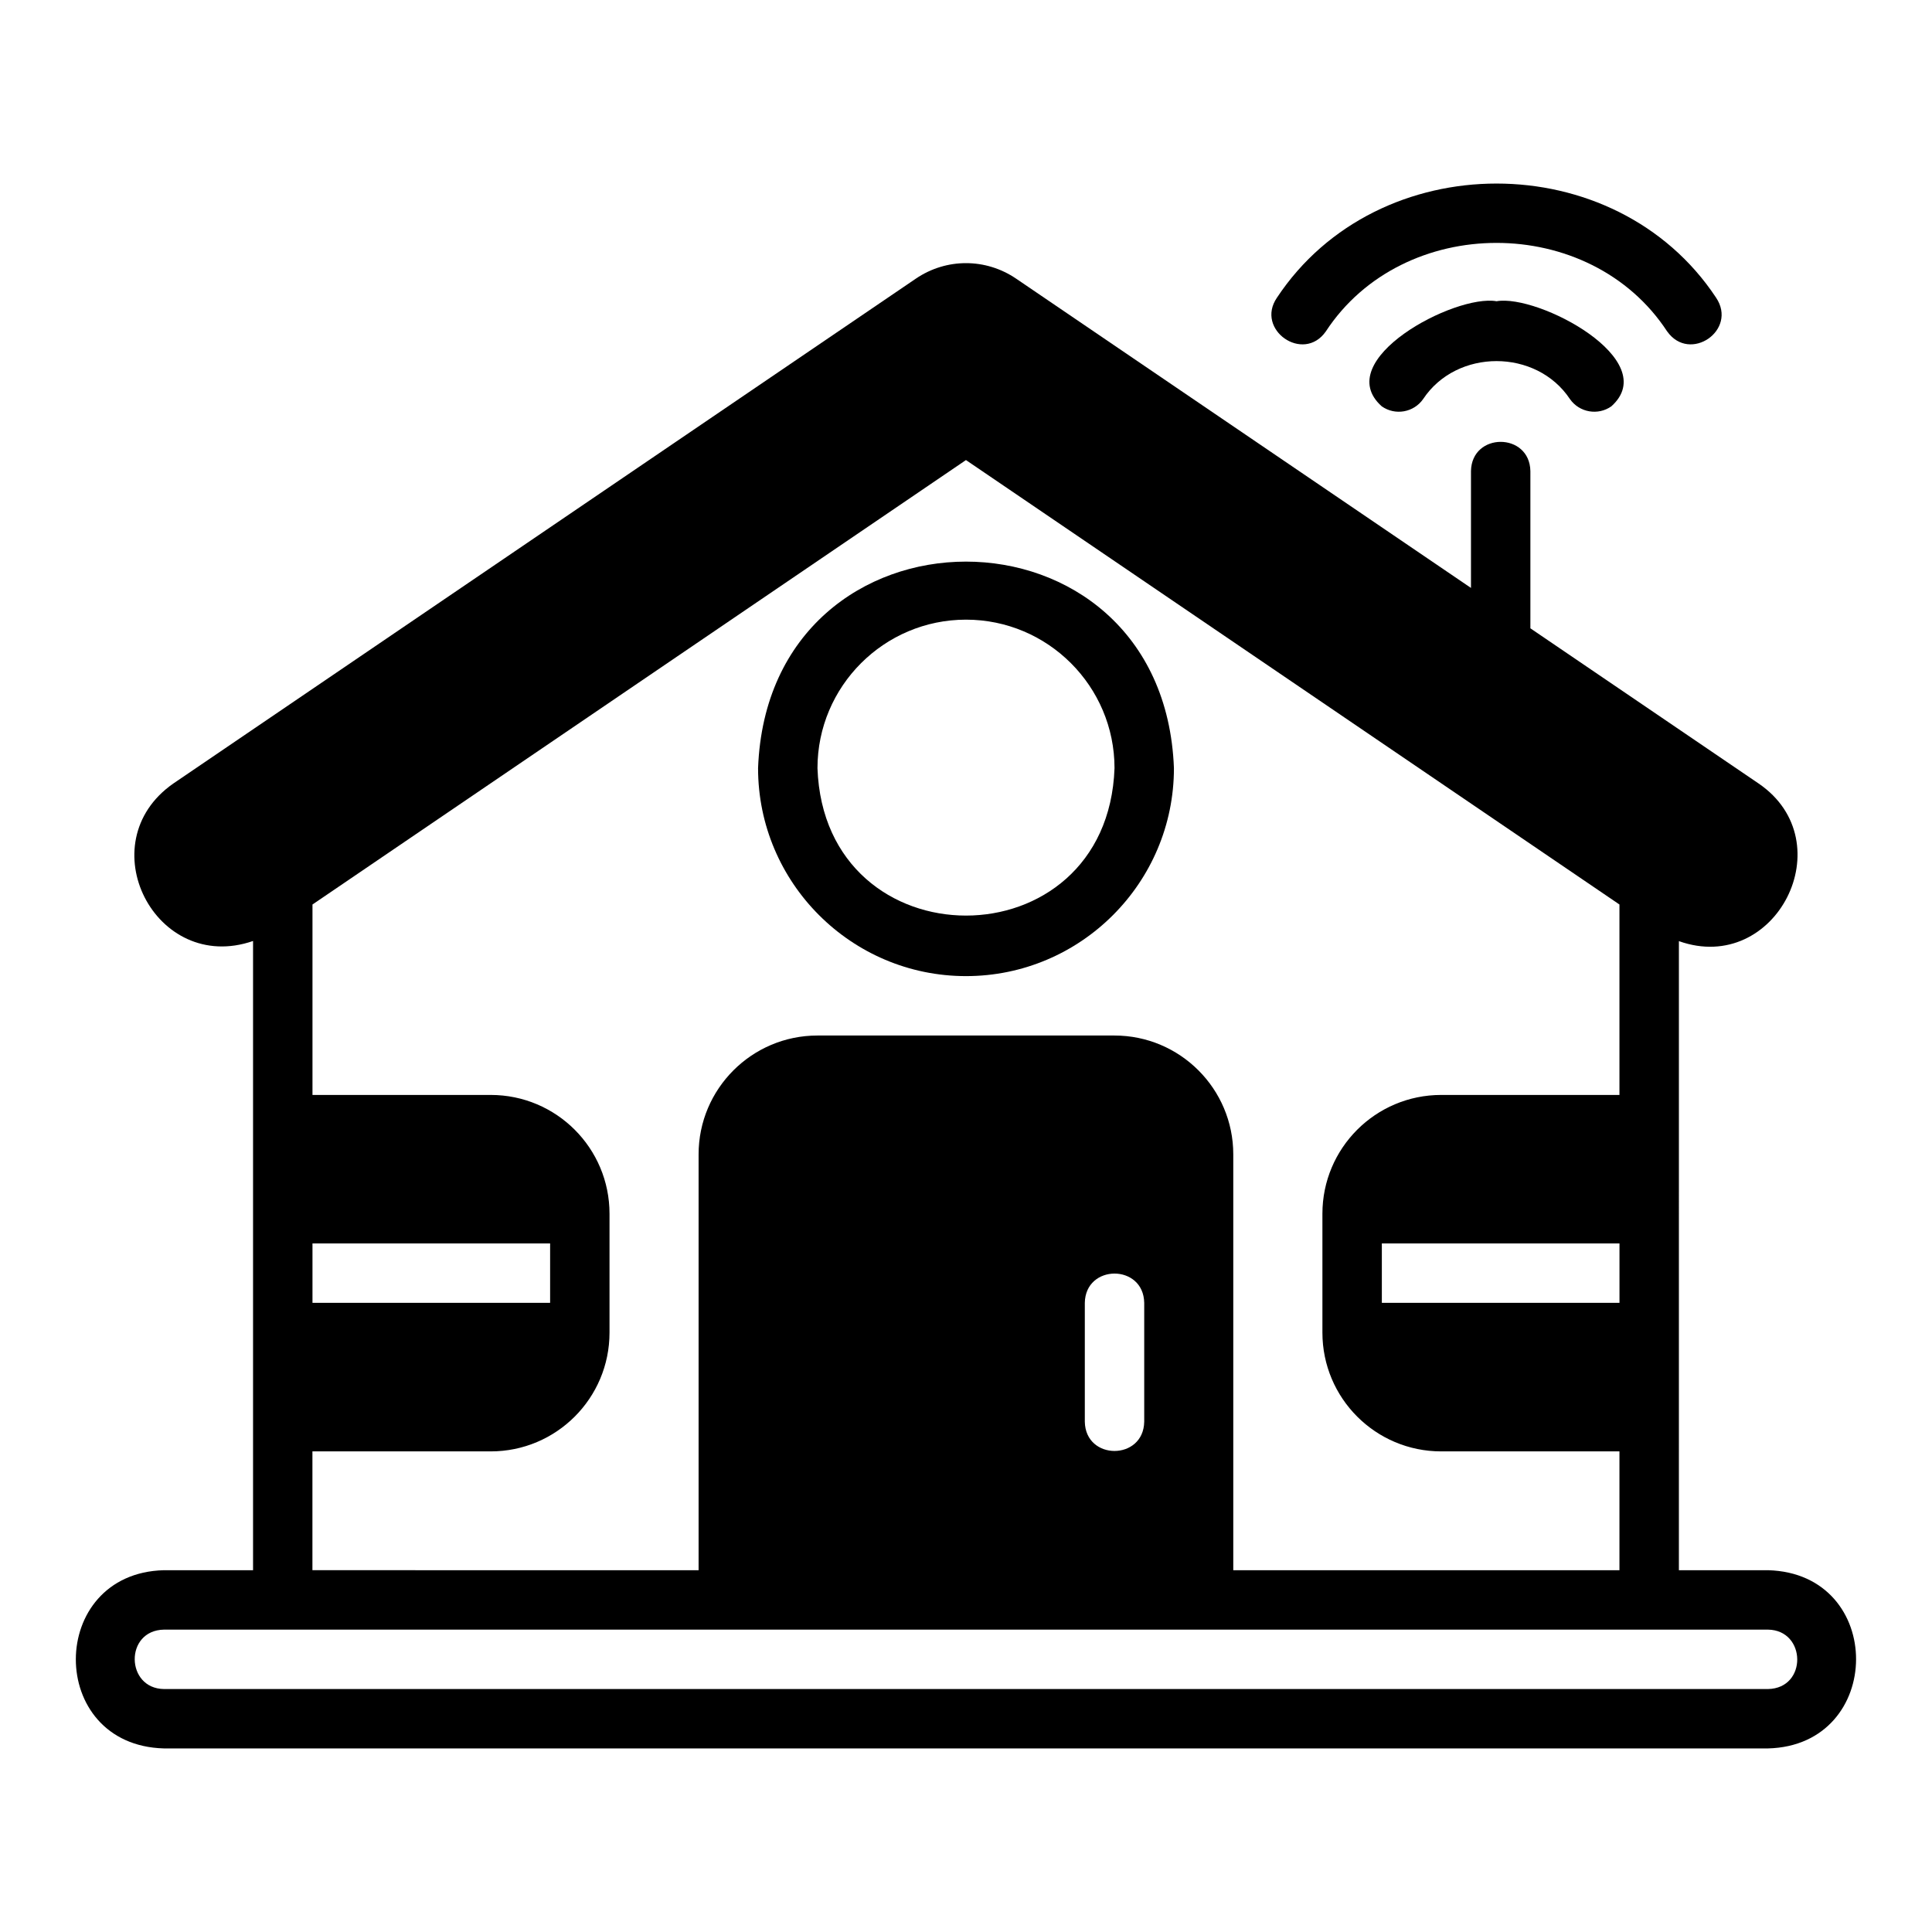 <?xml version="1.0" encoding="UTF-8"?>
<!-- Uploaded to: SVG Repo, www.svgrepo.com, Generator: SVG Repo Mixer Tools -->
<svg fill="#000000" width="800px" height="800px" version="1.1" viewBox="144 144 512 512" xmlns="http://www.w3.org/2000/svg">
 <g>
  <path d="m612.54 560.12h-23.617l0.004-166.71c25.75 9.16 43.719-26.305 21.156-41.75l-60.516-41.148v-41.652c-0.172-10.344-15.574-10.352-15.742 0v30.949l-120.55-81.969c-8.07-5.473-18.488-5.473-26.559 0l-196.81 133.82c-22.543 15.766-4.734 50.672 21.156 41.711v166.75h-23.617c-31.031 0.773-31.227 46.402 0 47.23h425.09c30.984-0.758 31.266-46.395 0-47.23zm-385.73-86.59h62.977v15.742h-62.977zm0 55.105h47.23c17.398 0 31.488-14.09 31.488-31.488v-31.488c0-17.398-14.09-31.488-31.488-31.488h-47.23v-50.469l173.18-117.78 173.18 117.78v50.469h-47.23c-17.398 0-31.488 14.09-31.488 31.488v31.488c0 17.398 14.09 31.488 31.488 31.488h47.23v31.488h-102.34v-110.21c0-17.367-14.121-31.488-31.488-31.488h-78.719c-17.367 0-31.488 14.121-31.488 31.488v110.21l-102.34-0.004v-31.488zm346.37-55.105v15.742h-62.977v-15.742zm-125.95 15.742v31.488c-0.168 10.34-15.574 10.355-15.742 0v-31.488c0.168-10.34 15.574-10.355 15.742 0zm165.31 102.34h-425.09c-10.184-0.133-10.477-15.551 0-15.742h425.09c10.184 0.133 10.477 15.551 0 15.742z"/>
  <path d="m400 402.68c30.383 0 55.105-24.723 55.105-55.105-2.773-73-107.45-72.98-110.21 0 0 30.379 24.723 55.105 55.105 55.105zm0-94.465c21.703 0 39.359 17.66 39.359 39.359-1.852 52.094-76.879 52.078-78.719 0 0-21.699 17.66-39.359 39.359-39.359z"/>
  <path d="m585.84 231.86c5.988 8.395 18.715-0.355 12.945-8.965-26.672-40.336-89.695-40.332-116.38-0.004-5.809 8.465 6.977 17.422 12.93 8.977 20.469-31.324 70.039-31.332 90.496-0.008z"/>
  <path d="m540.6 223.83c-11.062-1.949-44.133 15.602-30.422 27.852 3.559 2.504 8.473 1.637 10.965-1.922 8.891-13.426 30.016-13.418 38.914 0.008 2.516 3.574 7.453 4.394 10.969 1.914 13.695-12.277-19.379-29.789-30.426-27.852z"/>
 </g>
</svg>